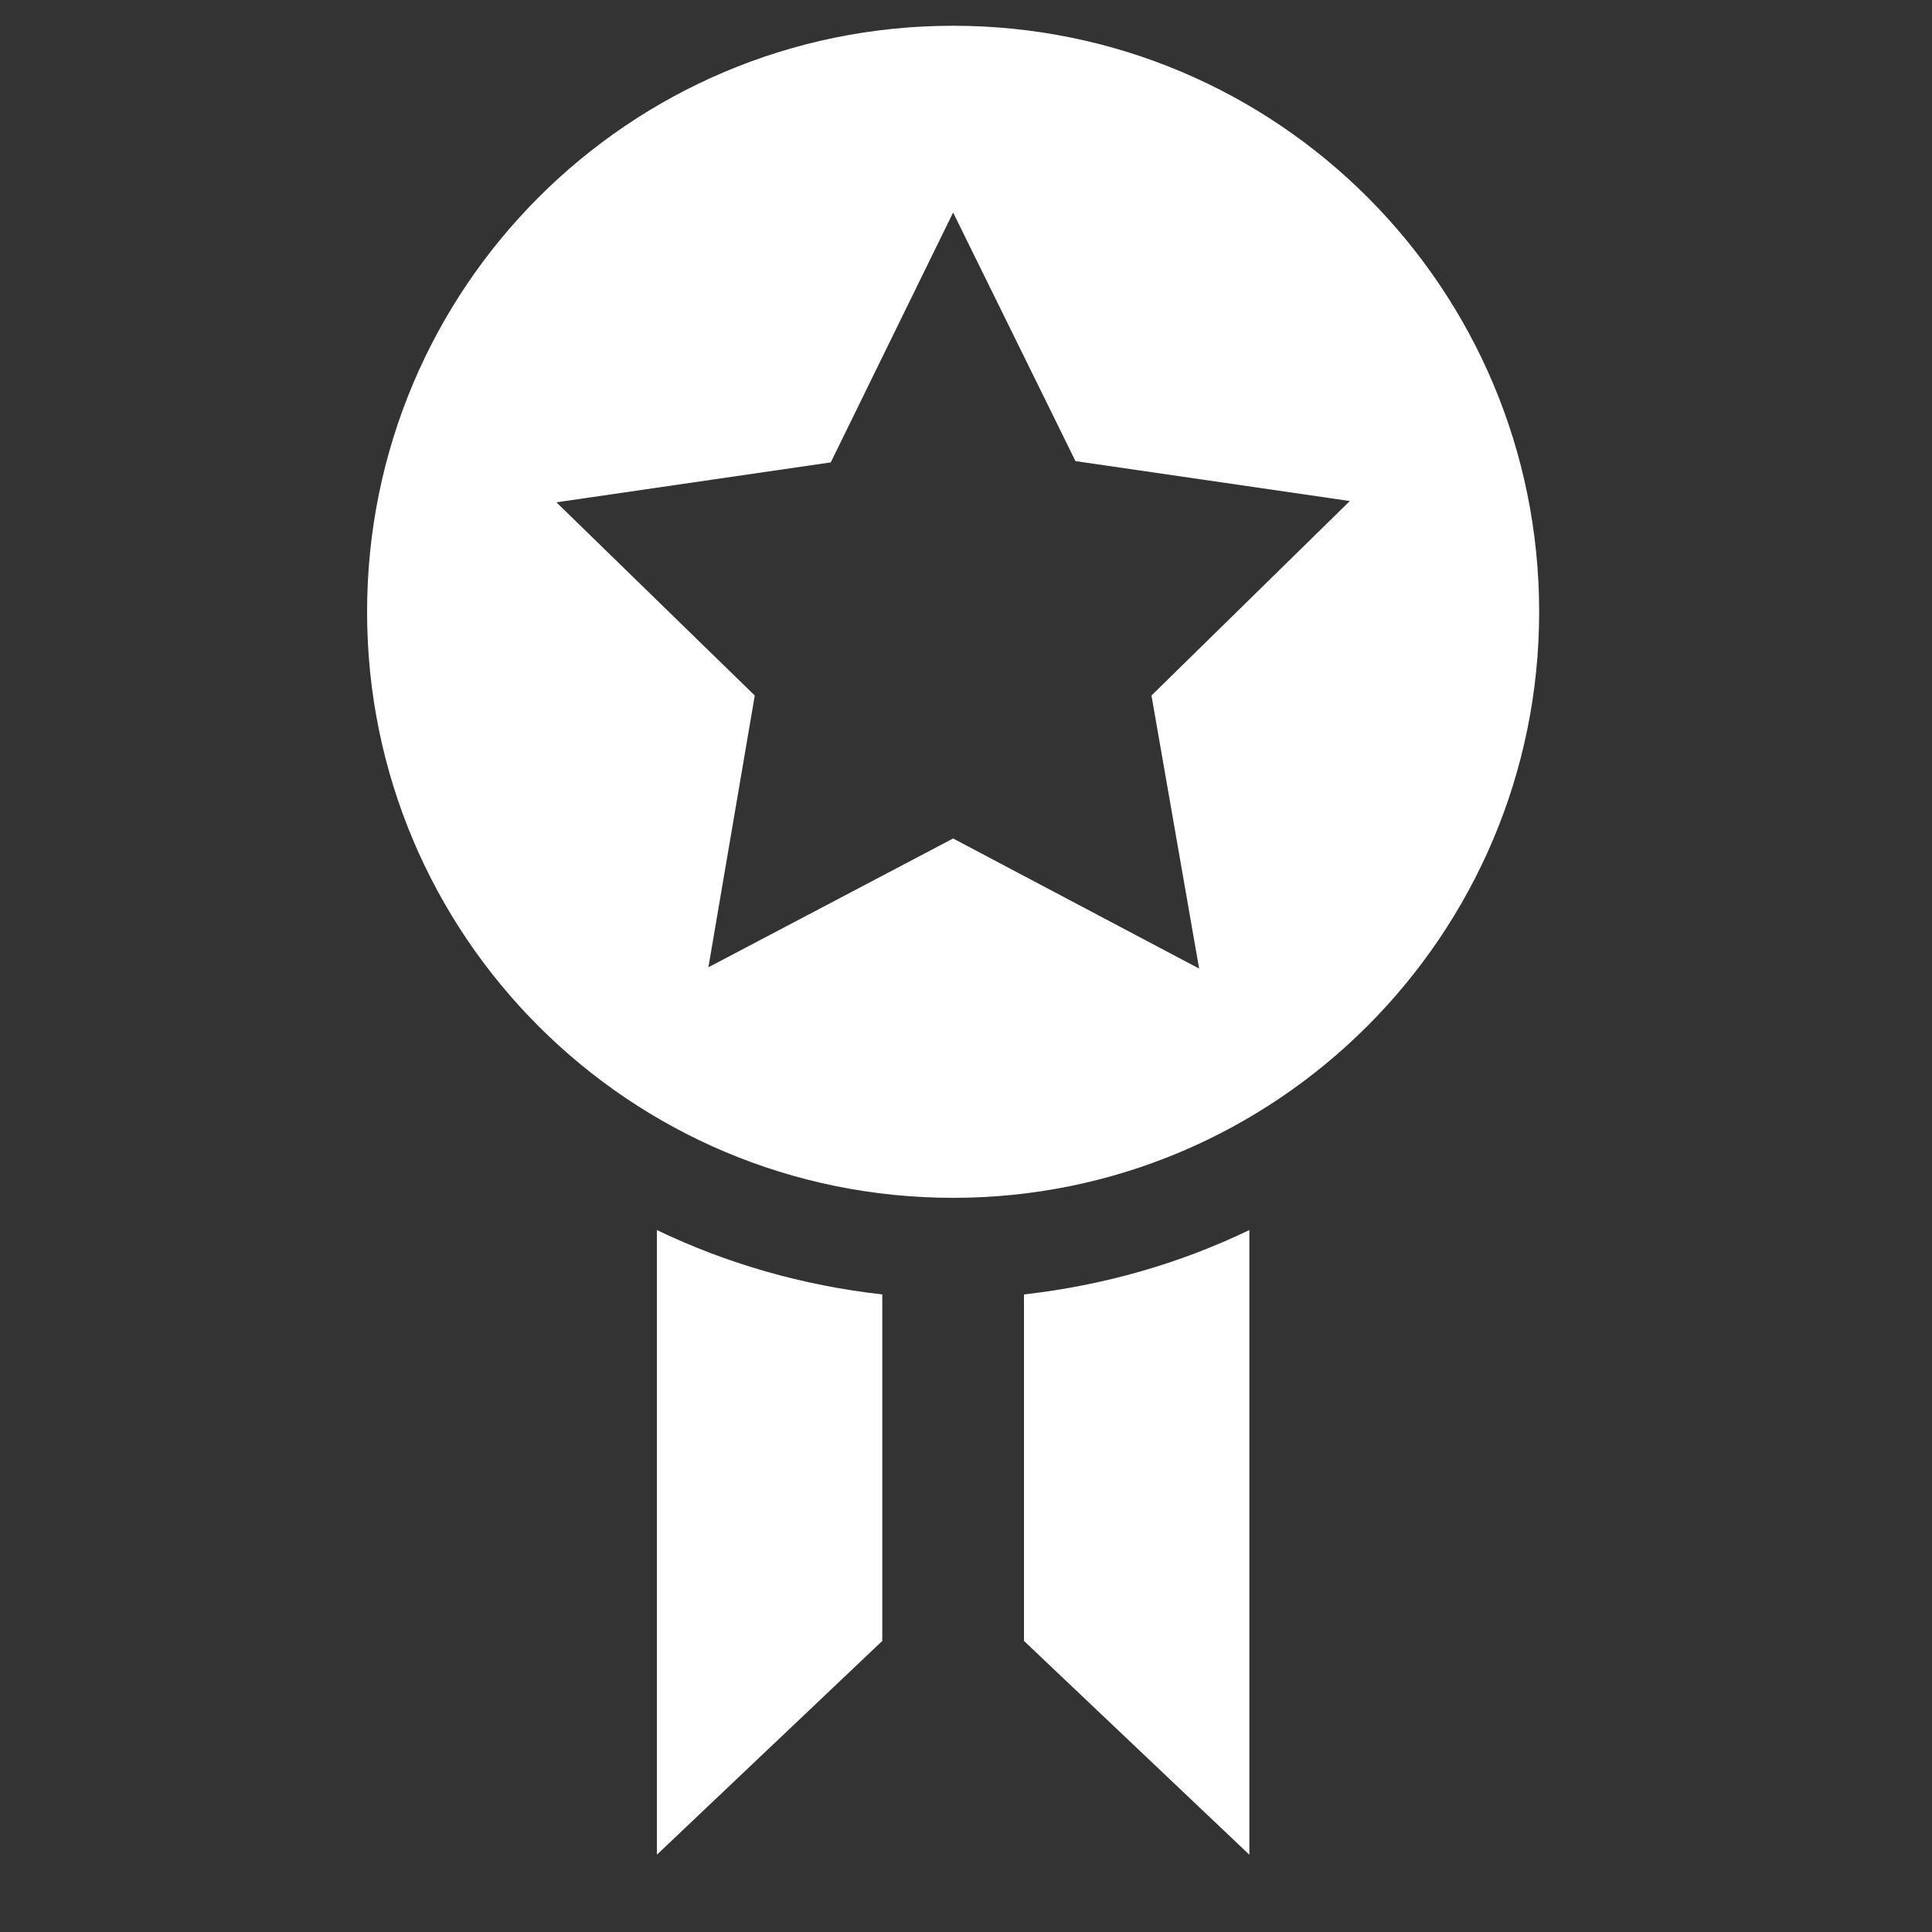 <?xml version="1.0" encoding="utf-8"?>
<!-- Generator: Adobe Illustrator 24.2.3, SVG Export Plug-In . SVG Version: 6.00 Build 0)  -->
<svg version="1.1" id="Layer_1" xmlns="http://www.w3.org/2000/svg" xmlns:xlink="http://www.w3.org/1999/xlink" x="0px" y="0px"
	 viewBox="0 0 150 150" style="enable-background:new 0 0 150 150;" xml:space="preserve">
<rect x="0" y="0" width="150" height="150" fill="#333333" stroke="none"/>
<style type="text/css">
	.st0{fill:#FFFFFF;}
</style>
<path class="st0" d="M74,2C48.8,2,28.5,22.4,28.5,47.5c0,25.2,20.4,45.5,45.5,45.5s45.5-20.4,45.5-45.5C119.5,22.4,99.2,2,74,2z
	 M93.1,75.2L74,65.1l-19,10L58.6,54l-15.4-15l21.3-3.1L74,16.5l9.5,19.3l21.3,3.1L89.4,54L93.1,75.2z"/>
<path class="st0" d="M51,144l17.5-16.6v-26.9c-6.2-0.7-12.1-2.4-17.5-5L51,144z"/>
<path class="st0" d="M79.5,127.4L97,144V95.5c-5.4,2.6-11.3,4.3-17.5,5V127.4z"/>
</svg>
